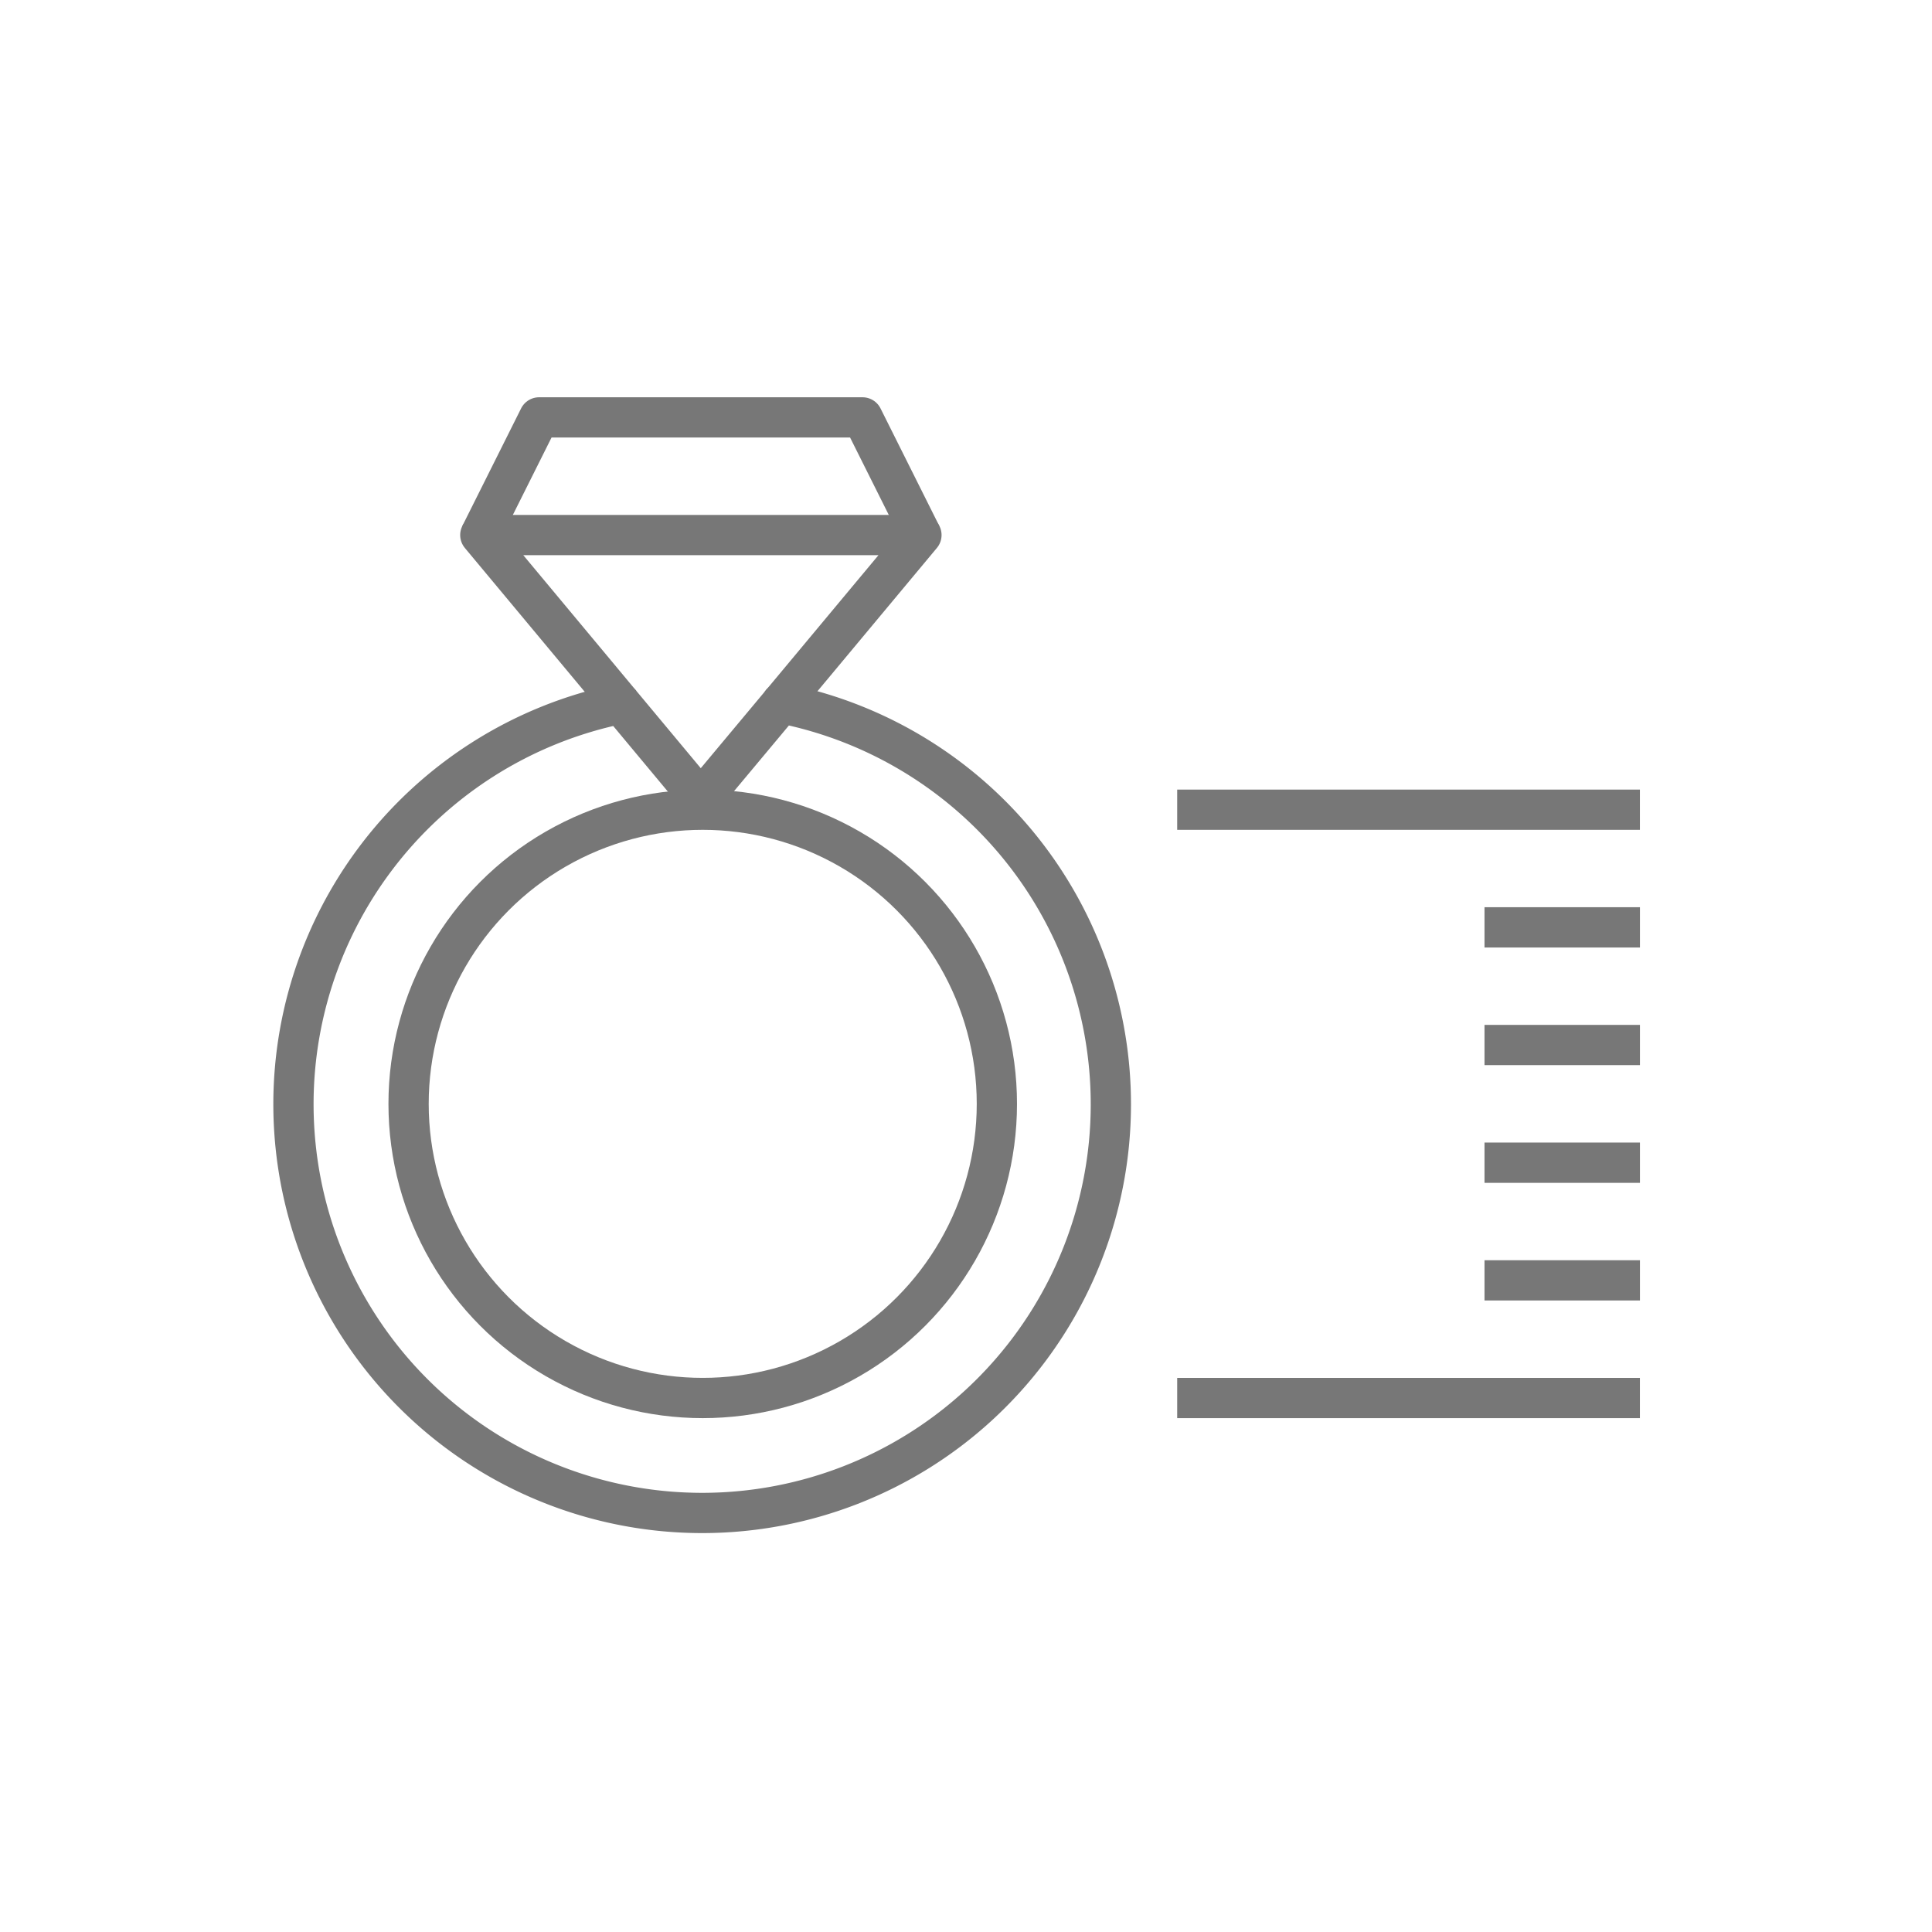 <svg xmlns="http://www.w3.org/2000/svg" width="48" height="48" viewBox="0 0 48 48">
  <g transform="translate(-276 -923.039)">
    <rect width="48" height="48" transform="translate(276 923.039)" fill="none"/>
    <g transform="translate(283.314 933.409)">
      <g transform="translate(0)">
        <g transform="translate(0 2.922)">
          <g>
            <g>
              <path d="M1172.228,694.887l-2,2.394-1.985-2.382a10.154,10.154,0,1,0,3.98-.012Z" transform="translate(-1160.132 -690.707)" fill="none" stroke="#777" stroke-linejoin="round" stroke-width="1"/>
              <path d="M1173.376,693.849l3.484-4.18H1165.9l3.493,4.192" transform="translate(-1161.281 -689.668)" fill="none" stroke="#777" stroke-linejoin="round" stroke-width="1"/>
            </g>
            <circle cx="7.308" cy="7.308" r="7.308" transform="translate(2.837 6.825)" fill="none" stroke="#777" stroke-linejoin="round" stroke-width="1"/>
          </g>
          <g transform="translate(21.933 6.825)">
            <line x2="11.496" fill="none" stroke="#777" stroke-linejoin="round" stroke-width="1"/>
            <line x2="3.862" transform="translate(7.635 2.923)" fill="none" stroke="#777" stroke-linejoin="round" stroke-width="1"/>
            <line x2="3.862" transform="translate(7.635 5.846)" fill="none" stroke="#777" stroke-linejoin="round" stroke-width="1"/>
            <line x2="3.862" transform="translate(7.635 8.77)" fill="none" stroke="#777" stroke-linejoin="round" stroke-width="1"/>
            <line x2="3.862" transform="translate(7.635 11.693)" fill="none" stroke="#777" stroke-linejoin="round" stroke-width="1"/>
            <line x2="11.496" transform="translate(0 14.616)" fill="none" stroke="#777" stroke-linejoin="round" stroke-width="1"/>
          </g>
        </g>
        <path d="M1165.9,688.942l1.461-2.922h8.035l1.461,2.922" transform="translate(-1161.281 -686.02)" fill="none" stroke="#777" stroke-linejoin="round" stroke-width="1"/>
      </g>
    </g>
  </g>
</svg>
